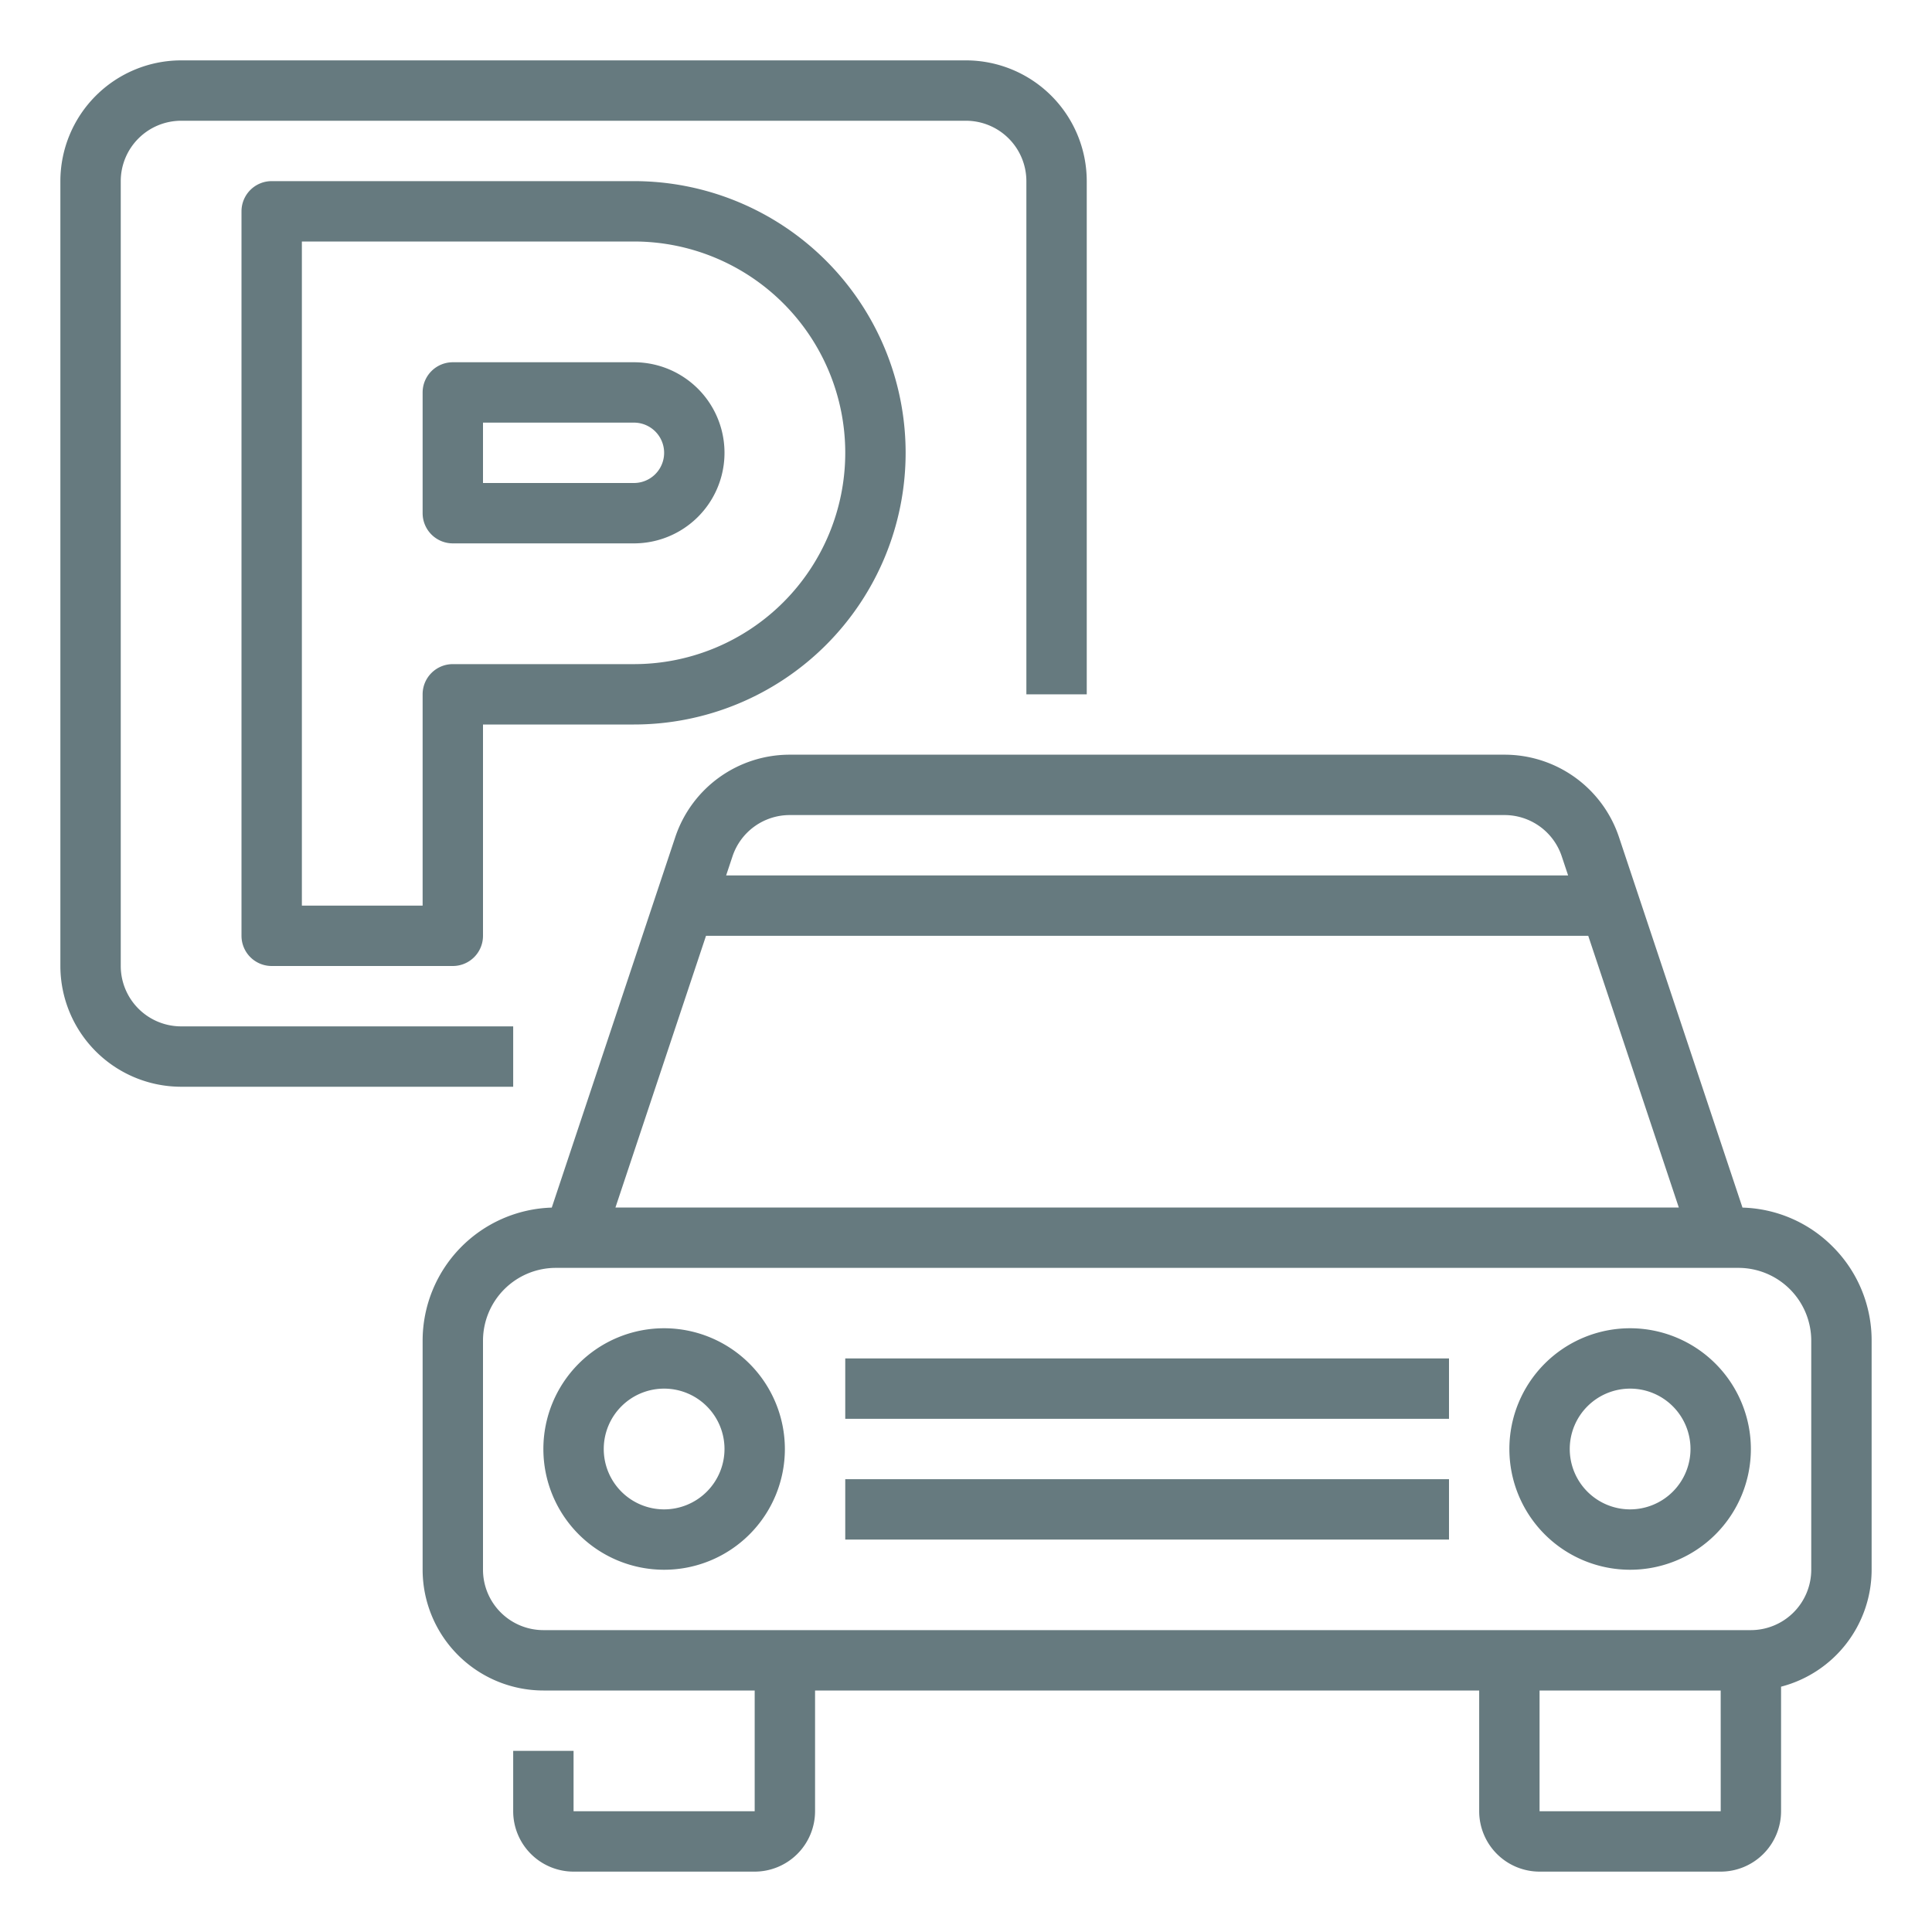 <svg xmlns="http://www.w3.org/2000/svg" version="1.1" xmlns:xlink="http://www.w3.org/1999/xlink" xmlns:svgjs="http://svgjs.com/svgjs" width="512" height="512" x="0" y="0" viewBox="0 0 512 512" style="enable-background:new 0 0 512 512" xml:space="preserve" class=""><g><path d="M136 288H48a32.036 32.036 0 0 1-32-32V48a32.036 32.036 0 0 1 32-32h208a32.036 32.036 0 0 1 32 32v136h-16V48a16.019 16.019 0 0 0-16-16H48a16.019 16.019 0 0 0-16 16v208a16.019 16.019 0 0 0 16 16h88z" fill="#667a7f" data-original="#000000" opacity="1"></path><path d="M120 256H72a8 8 0 0 1-8-8V56a8 8 0 0 1 8-8h96a72 72 0 0 1 0 144h-40v56a8 8 0 0 1-8 8zm-40-16h32v-56a8 8 0 0 1 8-8h48a56 56 0 0 0 0-112H80zm88-96h-48a8 8 0 0 1-8-8v-32a8 8 0 0 1 8-8h48a24 24 0 0 1 0 48zm-40-16h40a8 8 0 0 0 0-16h-40zM485.657 330.343a35.057 35.057 0 0 0-23.882-10.317l-32.716-98.147A31.965 31.965 0 0 0 398.7 200H209.3a31.965 31.965 0 0 0-30.359 21.879l-32.716 98.147A35.3 35.3 0 0 0 112 355.313V416a32.036 32.036 0 0 0 32 32h56v32h-48v-16h-16v16a16.019 16.019 0 0 0 16 16h48a16.019 16.019 0 0 0 16-16v-32h176v32a16.019 16.019 0 0 0 16 16h48a16.019 16.019 0 0 0 16-16v-33.013A32.057 32.057 0 0 0 496 416v-60.687a35.082 35.082 0 0 0-10.343-24.97zM209.3 216h189.4a15.986 15.986 0 0 1 15.181 10.941l1.686 5.059H192.433l1.686-5.059A15.986 15.986 0 0 1 209.3 216zm-22.2 32h233.8l24 72H163.1zM456 480h-48v-32h48l.008 32zm24-64a16.019 16.019 0 0 1-16 16H144a16.019 16.019 0 0 1-16-16v-60.687A19.314 19.314 0 0 1 147.313 336h313.374A19.314 19.314 0 0 1 480 355.313z" fill="#667a7f" data-original="#000000" opacity="1"></path><path d="M176 352a32 32 0 1 0 32 32 32.036 32.036 0 0 0-32-32zm0 48a16 16 0 1 1 16-16 16.019 16.019 0 0 1-16 16zM432 352a32 32 0 1 0 32 32 32.036 32.036 0 0 0-32-32zm0 48a16 16 0 1 1 16-16 16.019 16.019 0 0 1-16 16zM224 360h160v16H224zM224 392h160v16H224z" fill="#667a7f" data-original="#000000" opacity="1"></path></g></svg>